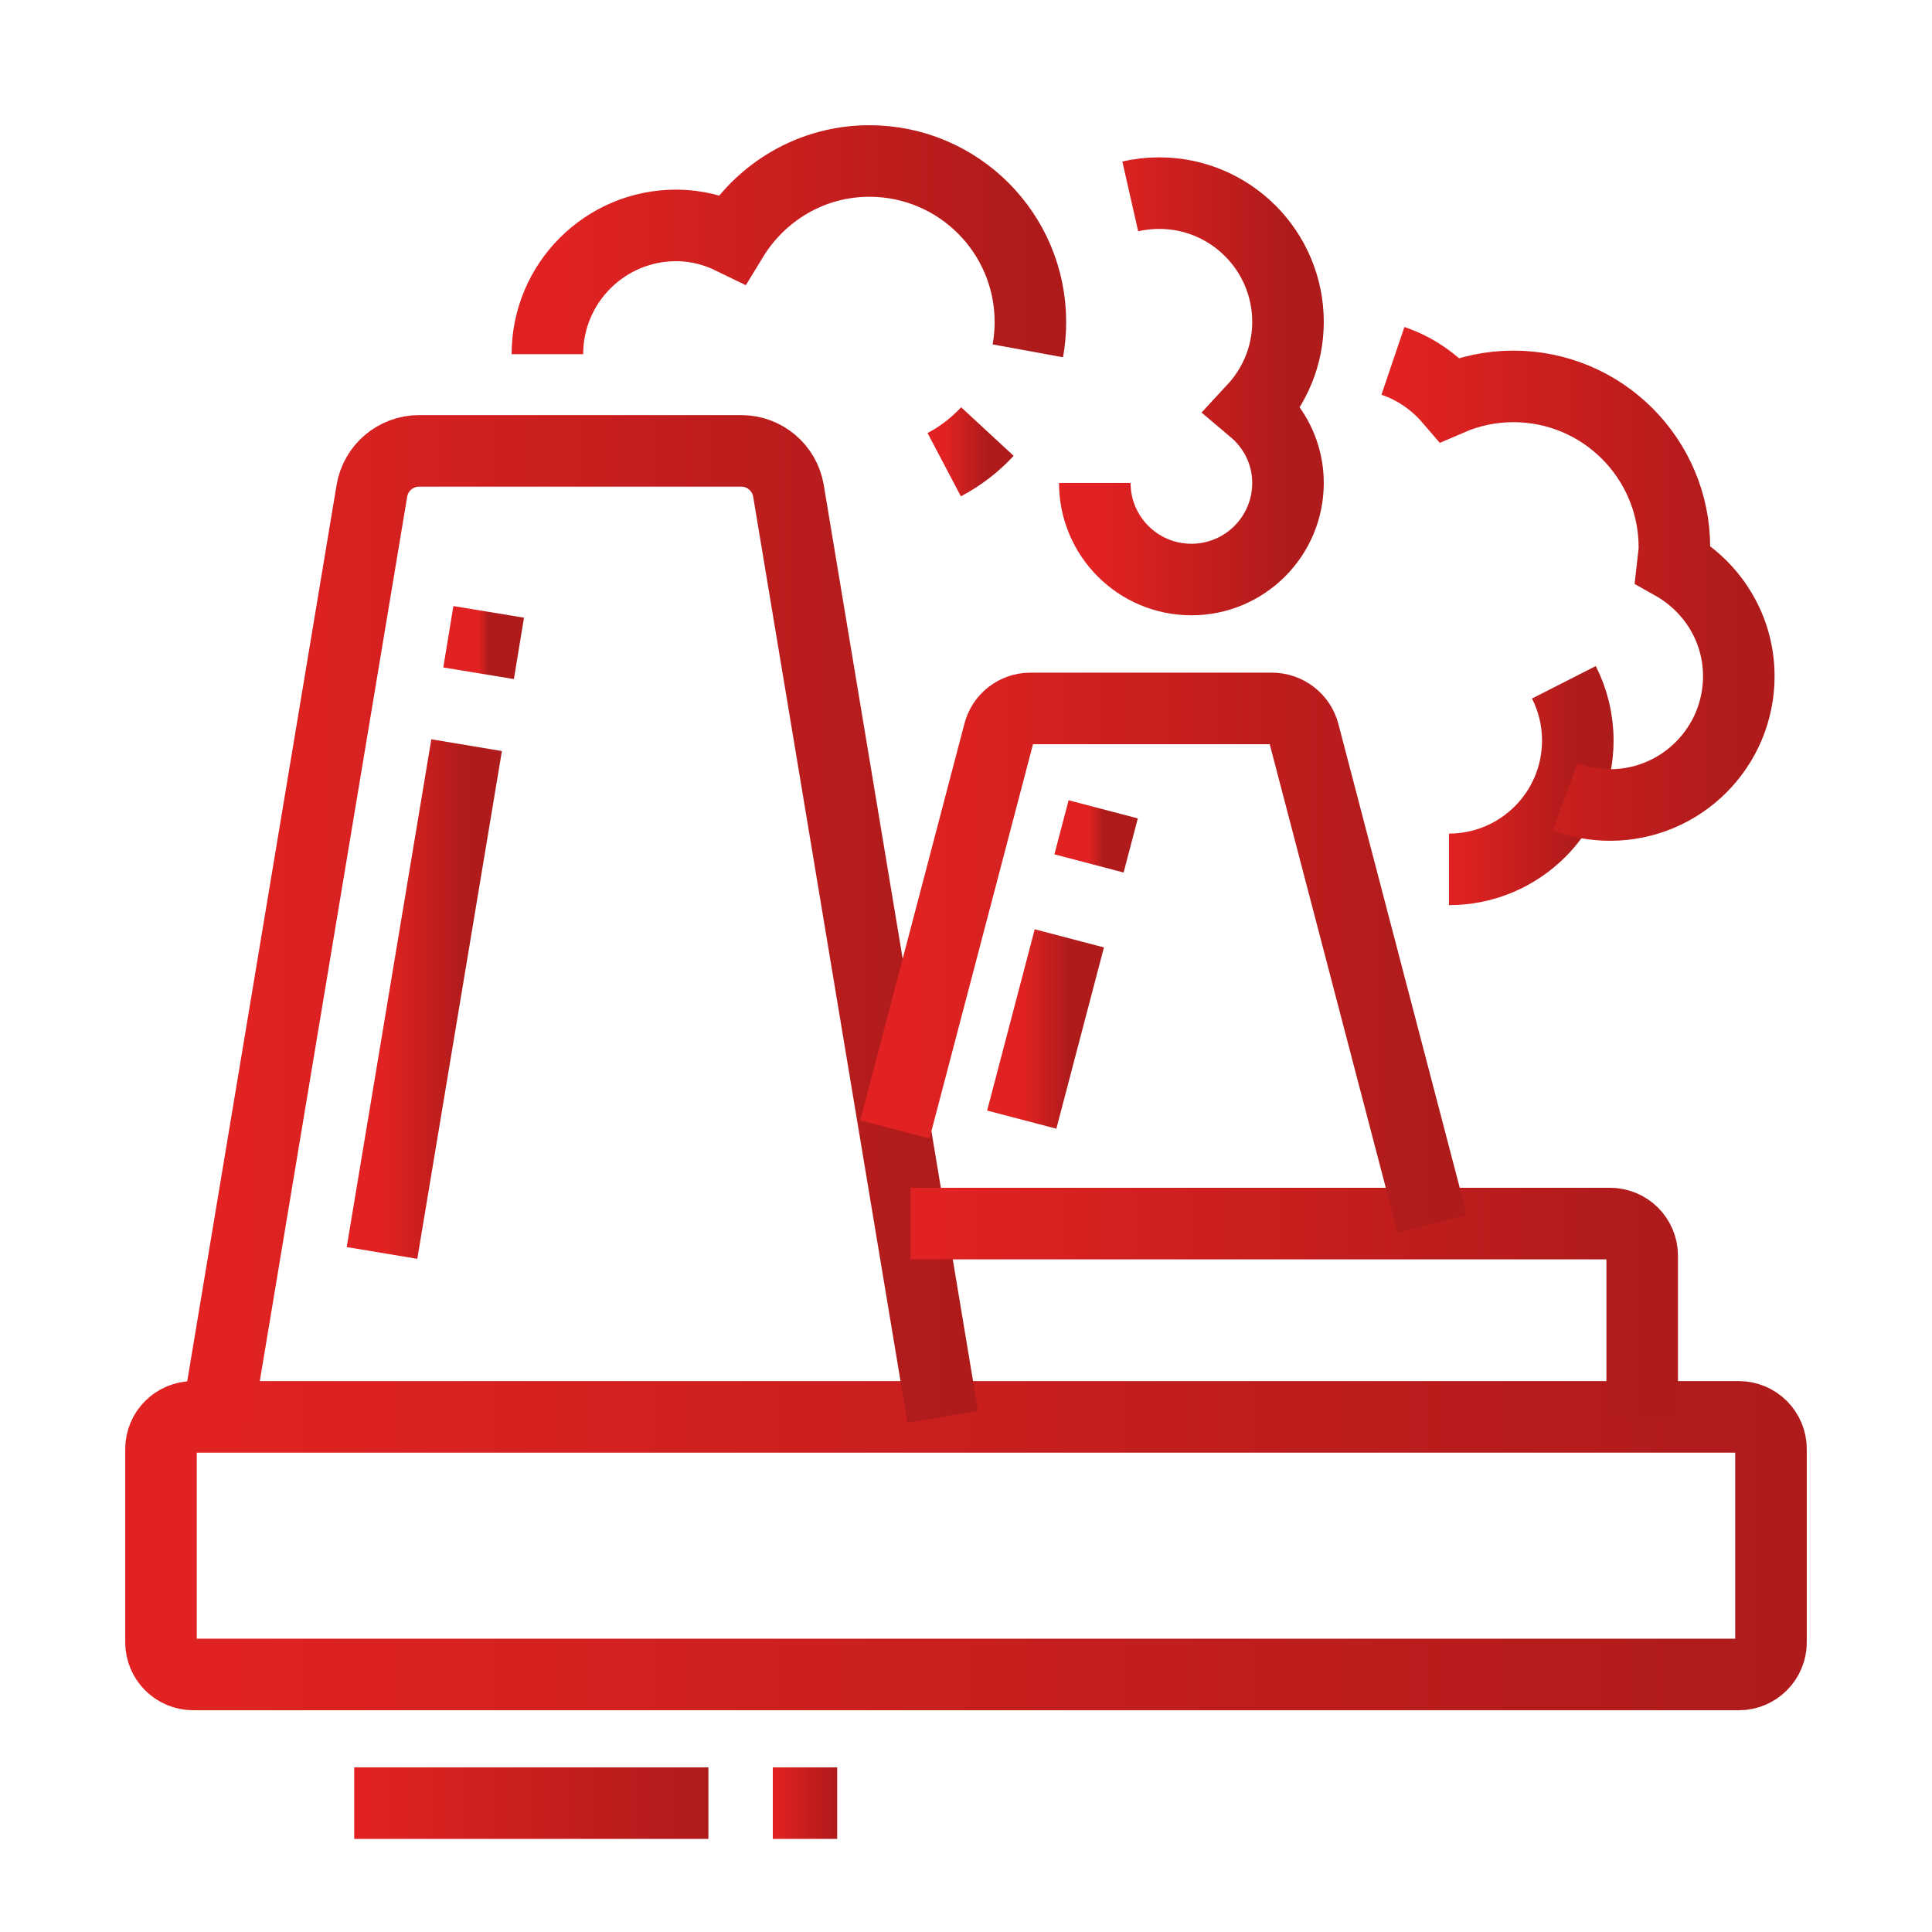<?xml version="1.0" encoding="UTF-8"?> <svg xmlns="http://www.w3.org/2000/svg" width="54" height="54" viewBox="0 0 54 54" fill="none"><path d="M5.4 39.602H48.6C49.097 39.602 49.5 40.005 49.5 40.502V45.902C49.5 46.398 49.097 46.802 48.6 46.802H5.4C4.903 46.802 4.5 46.398 4.5 45.902V40.502C4.5 40.005 4.903 39.602 5.4 39.602Z" stroke="url(#paint0_linear_1579_899)" stroke-width="2" stroke-miterlimit="10"></path><path d="M9.9 50.398H19.8" stroke="url(#paint1_linear_1579_899)" stroke-width="2" stroke-miterlimit="10"></path><path d="M21.6 50.398H23.4" stroke="url(#paint2_linear_1579_899)" stroke-width="2" stroke-miterlimit="10"></path><path d="M6.081 39.602L10.394 13.72C10.502 13.075 11.06 12.602 11.715 12.602H20.717C21.372 12.602 21.93 13.075 22.038 13.72L26.35 39.602" stroke="url(#paint3_linear_1579_899)" stroke-width="2" stroke-miterlimit="10"></path><path d="M13.377 18.818L13.659 17.102" stroke="url(#paint4_linear_1579_899)" stroke-width="2" stroke-miterlimit="10"></path><path d="M10.677 35.02L13.042 20.828" stroke="url(#paint5_linear_1579_899)" stroke-width="2" stroke-miterlimit="10"></path><path d="M25.45 34.199H45C45.497 34.199 45.9 34.602 45.9 35.099V39.599" stroke="url(#paint6_linear_1579_899)" stroke-width="2" stroke-miterlimit="10"></path><path d="M25.012 31.567L27.921 20.488C28.02 20.084 28.384 19.801 28.8 19.801H35.55C35.968 19.801 36.335 20.083 36.441 20.488L40.029 34.201" stroke="url(#paint7_linear_1579_899)" stroke-width="2" stroke-miterlimit="10"></path><path d="M30.438 24.133L30.835 22.621" stroke="url(#paint8_linear_1579_899)" stroke-width="2" stroke-miterlimit="10"></path><path d="M28.558 31.294L29.888 26.227" stroke="url(#paint9_linear_1579_899)" stroke-width="2" stroke-miterlimit="10"></path><path d="M28.728 9.806C28.776 9.544 28.8 9.275 28.8 9C28.8 6.515 26.785 4.5 24.3 4.5C22.67 4.5 21.256 5.375 20.466 6.673C19.991 6.441 19.464 6.3 18.9 6.3C16.912 6.3 15.3 7.912 15.3 9.9" stroke="url(#paint10_linear_1579_899)" stroke-width="2" stroke-miterlimit="10"></path><path d="M26.391 12.988C26.845 12.749 27.253 12.435 27.598 12.062" stroke="url(#paint11_linear_1579_899)" stroke-width="2" stroke-miterlimit="10"></path><path d="M30.6 13.498C30.6 14.99 31.809 16.198 33.3 16.198C34.791 16.198 36 14.99 36 13.498C36 12.669 35.618 11.937 35.03 11.442C35.627 10.799 36 9.945 36 8.998C36 7.01 34.388 5.398 32.4 5.398C32.122 5.398 31.851 5.43 31.591 5.489" stroke="url(#paint12_linear_1579_899)" stroke-width="2" stroke-miterlimit="10"></path><path d="M43.711 19.07C43.96 19.559 44.1 20.113 44.1 20.699C44.1 22.687 42.488 24.299 40.5 24.299" stroke="url(#paint13_linear_1579_899)" stroke-width="2" stroke-miterlimit="10"></path><path d="M43.745 22.274C44.135 22.419 44.558 22.5 45 22.5C46.988 22.5 48.6 20.888 48.6 18.9C48.6 17.551 47.85 16.39 46.752 15.773C46.769 15.616 46.8 15.462 46.8 15.3C46.8 12.815 44.785 10.8 42.3 10.8C41.668 10.8 41.068 10.932 40.522 11.168C40.101 10.677 39.556 10.297 38.933 10.086" stroke="url(#paint14_linear_1579_899)" stroke-width="2" stroke-miterlimit="10"></path><defs><linearGradient id="paint0_linear_1579_899" x1="49.5" y1="43.209" x2="4.5" y2="43.209" gradientUnits="userSpaceOnUse"><stop stop-color="#AF1B1B"></stop><stop offset="1" stop-color="#E22222"></stop></linearGradient><linearGradient id="paint1_linear_1579_899" x1="19.8" y1="50.899" x2="9.9" y2="50.899" gradientUnits="userSpaceOnUse"><stop stop-color="#AF1B1B"></stop><stop offset="1" stop-color="#E22222"></stop></linearGradient><linearGradient id="paint2_linear_1579_899" x1="23.4" y1="50.899" x2="21.6" y2="50.899" gradientUnits="userSpaceOnUse"><stop stop-color="#AF1B1B"></stop><stop offset="1" stop-color="#E22222"></stop></linearGradient><linearGradient id="paint3_linear_1579_899" x1="26.35" y1="26.128" x2="6.081" y2="26.128" gradientUnits="userSpaceOnUse"><stop stop-color="#AF1B1B"></stop><stop offset="1" stop-color="#E22222"></stop></linearGradient><linearGradient id="paint4_linear_1579_899" x1="13.659" y1="17.961" x2="13.377" y2="17.961" gradientUnits="userSpaceOnUse"><stop stop-color="#AF1B1B"></stop><stop offset="1" stop-color="#E22222"></stop></linearGradient><linearGradient id="paint5_linear_1579_899" x1="13.042" y1="27.938" x2="10.677" y2="27.938" gradientUnits="userSpaceOnUse"><stop stop-color="#AF1B1B"></stop><stop offset="1" stop-color="#E22222"></stop></linearGradient><linearGradient id="paint6_linear_1579_899" x1="45.9" y1="36.904" x2="25.45" y2="36.904" gradientUnits="userSpaceOnUse"><stop stop-color="#AF1B1B"></stop><stop offset="1" stop-color="#E22222"></stop></linearGradient><linearGradient id="paint7_linear_1579_899" x1="40.029" y1="27.015" x2="25.012" y2="27.015" gradientUnits="userSpaceOnUse"><stop stop-color="#AF1B1B"></stop><stop offset="1" stop-color="#E22222"></stop></linearGradient><linearGradient id="paint8_linear_1579_899" x1="30.835" y1="23.378" x2="30.438" y2="23.378" gradientUnits="userSpaceOnUse"><stop stop-color="#AF1B1B"></stop><stop offset="1" stop-color="#E22222"></stop></linearGradient><linearGradient id="paint9_linear_1579_899" x1="29.888" y1="28.765" x2="28.558" y2="28.765" gradientUnits="userSpaceOnUse"><stop stop-color="#AF1B1B"></stop><stop offset="1" stop-color="#E22222"></stop></linearGradient><linearGradient id="paint10_linear_1579_899" x1="28.8" y1="7.205" x2="15.3" y2="7.205" gradientUnits="userSpaceOnUse"><stop stop-color="#AF1B1B"></stop><stop offset="1" stop-color="#E22222"></stop></linearGradient><linearGradient id="paint11_linear_1579_899" x1="27.598" y1="12.526" x2="26.391" y2="12.526" gradientUnits="userSpaceOnUse"><stop stop-color="#AF1B1B"></stop><stop offset="1" stop-color="#E22222"></stop></linearGradient><linearGradient id="paint12_linear_1579_899" x1="36" y1="10.809" x2="30.6" y2="10.809" gradientUnits="userSpaceOnUse"><stop stop-color="#AF1B1B"></stop><stop offset="1" stop-color="#E22222"></stop></linearGradient><linearGradient id="paint13_linear_1579_899" x1="44.1" y1="21.69" x2="40.5" y2="21.69" gradientUnits="userSpaceOnUse"><stop stop-color="#AF1B1B"></stop><stop offset="1" stop-color="#E22222"></stop></linearGradient><linearGradient id="paint14_linear_1579_899" x1="48.6" y1="16.305" x2="38.933" y2="16.305" gradientUnits="userSpaceOnUse"><stop stop-color="#AF1B1B"></stop><stop offset="1" stop-color="#E22222"></stop></linearGradient></defs></svg> 